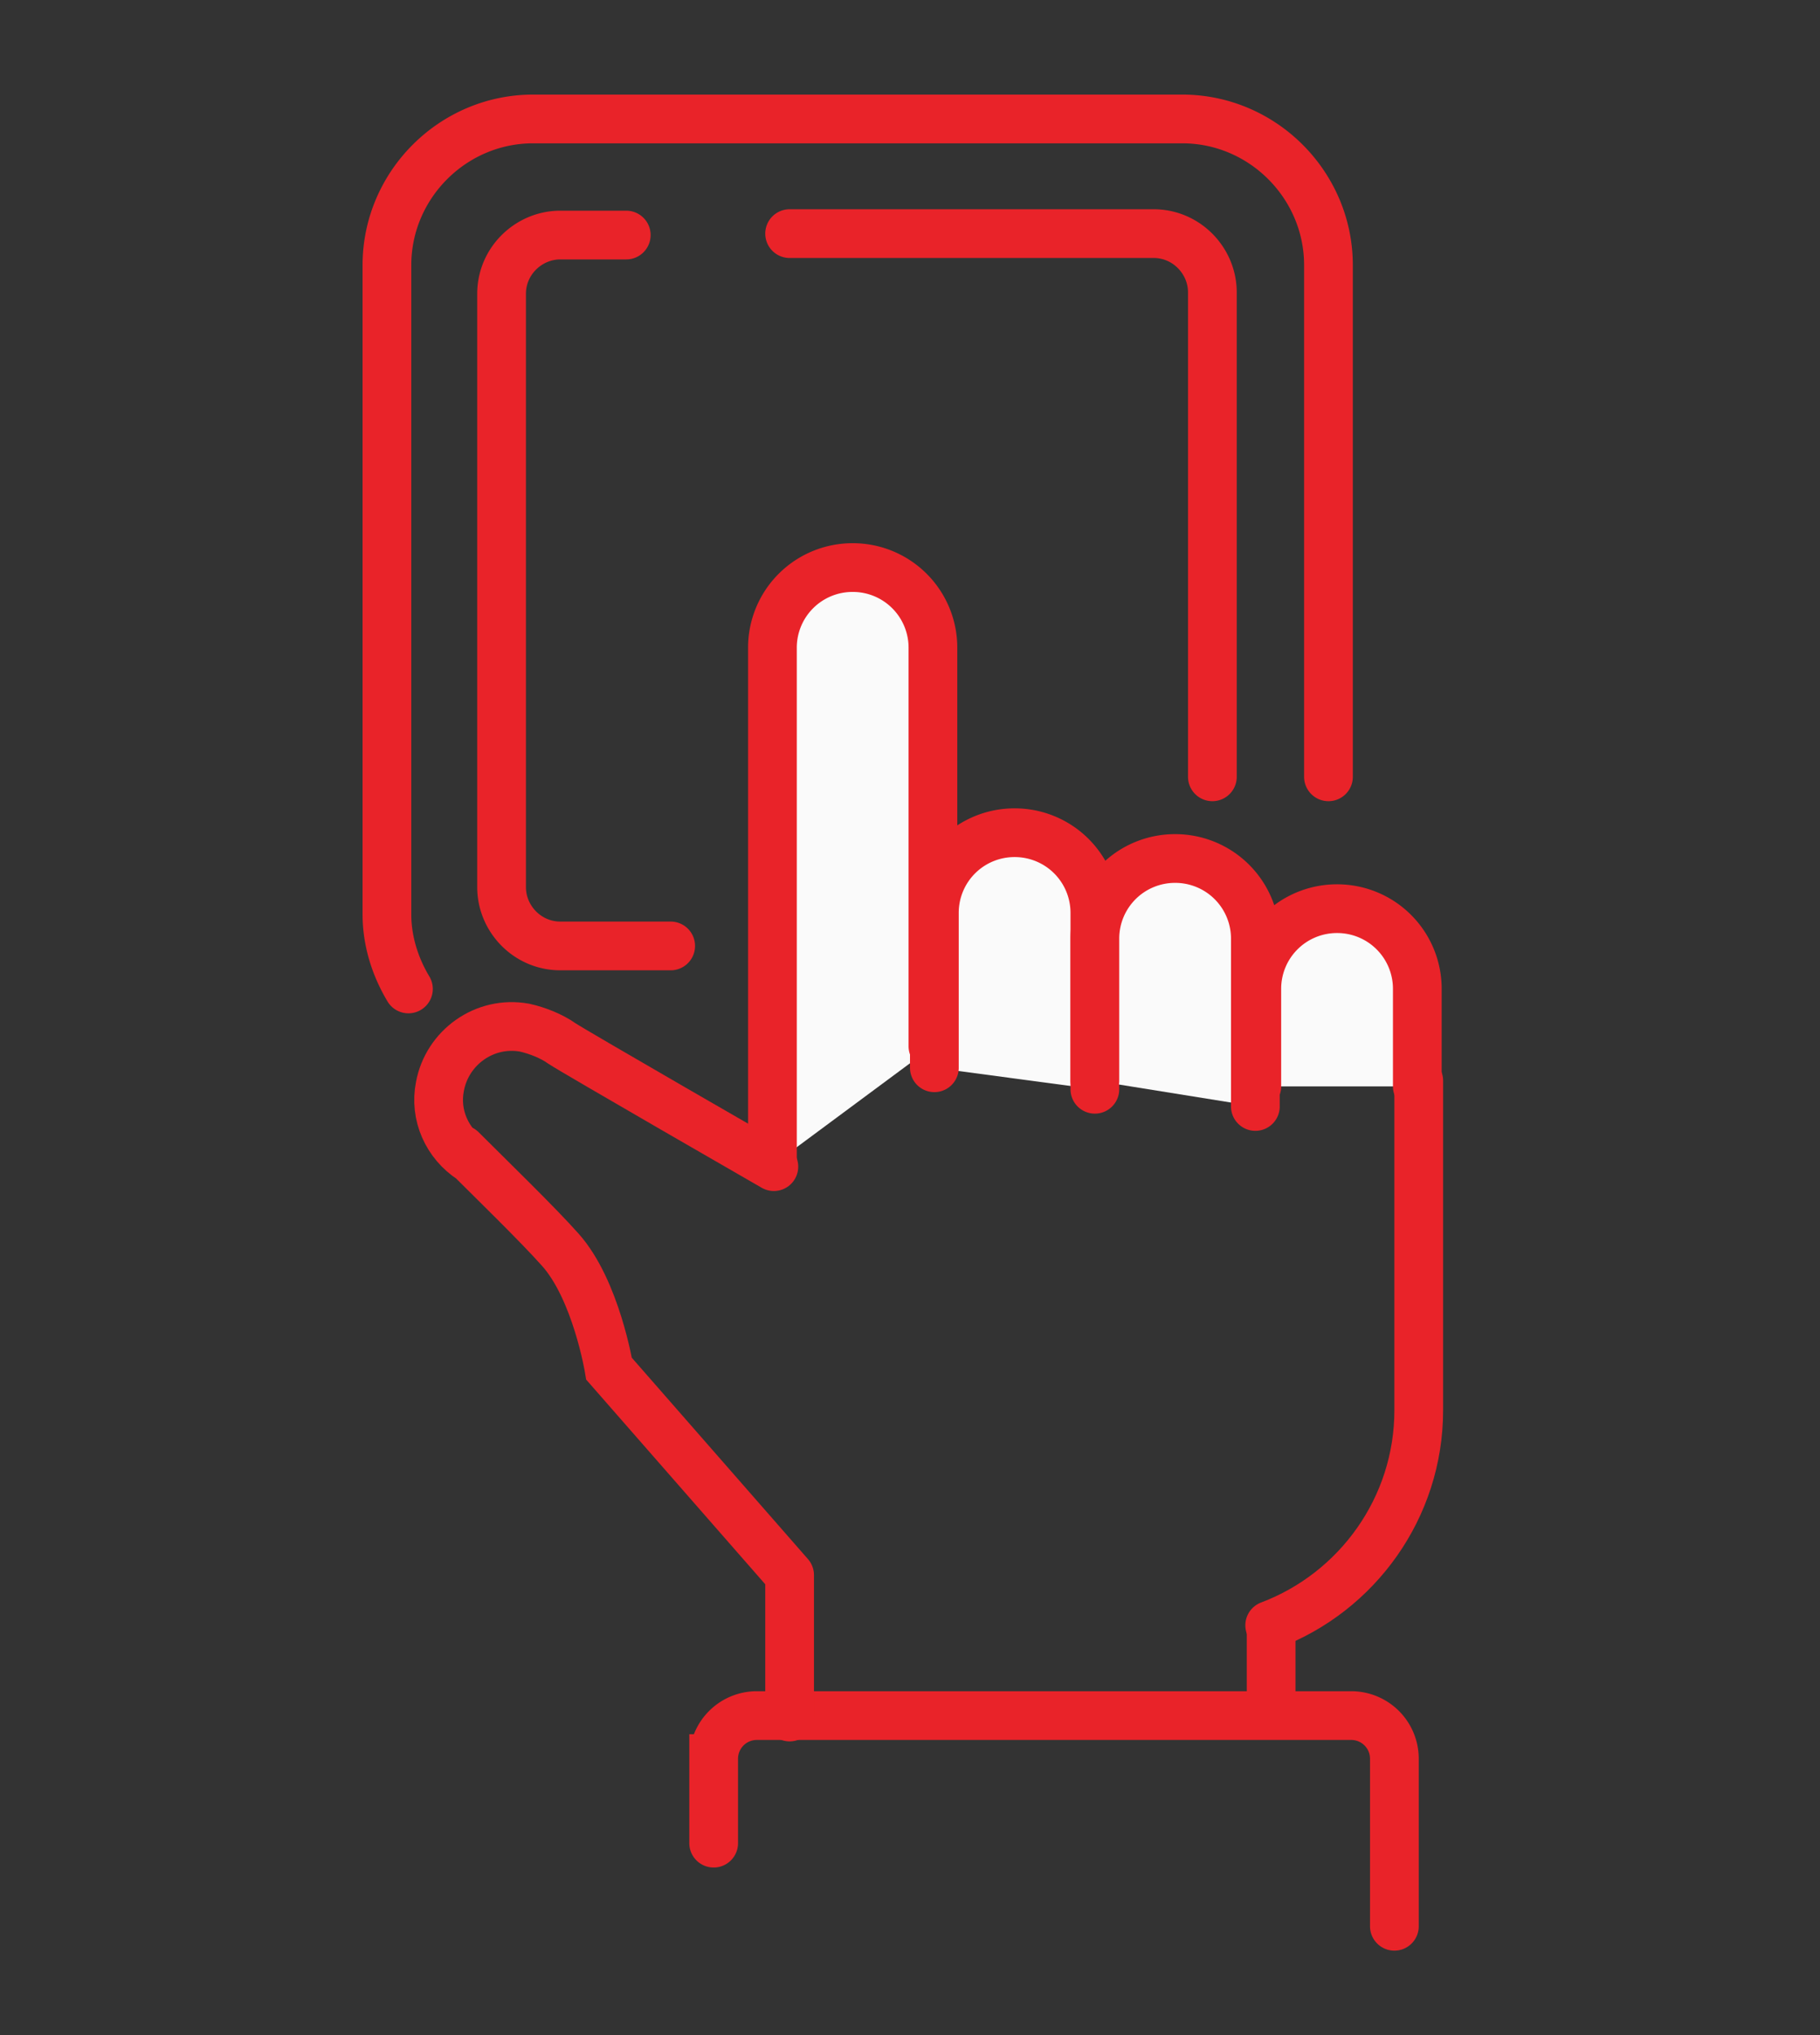 <svg xmlns="http://www.w3.org/2000/svg" viewBox="0 0 127 142"  xmlns:v="https://vecta.io/nano"><rect x="0" y="0" width="127" height="142" fill="#333333" stroke="none"/><style><![CDATA[.C{stroke:#e92329}.D{stroke-width:3.4}.E{stroke-linecap:round}.F{stroke-miterlimit:10}]]></style><path d="M28.5 69c-.9-1.5-1.5-3.3-1.5-5.2V18.5c0-5.6 4.6-10.2 10.2-10.2h45.3c5.6 0 10.2 4.6 10.2 10.2v35.7M55.1 16.3h25.4c2.3 0 4.1 1.9 4.1 4.1v33.8M46.8 66h-7.7c-2.3 0-4.1-1.9-4.1-4.1V20.5c0-2.3 1.9-4.1 4.1-4.1h4.6m6.1 112.2v-5.9a3.01 3.01 0 0 1 3-3h41.5a3.01 3.01 0 0 1 3 3v11.7" fill="none" class="C D E F"/><g fill="#fafafa" class="C D E F"><path d="M53.9 81.3V45.2a5.59 5.59 0 0 1 5.6-5.6h0a5.59 5.59 0 0 1 5.6 5.6V73m.1 1.5V63.7a5.59 5.59 0 0 1 5.6-5.6h0a5.59 5.59 0 0 1 5.6 5.6V76"/><path d="M76.4 75.4v-9.9a5.59 5.59 0 0 1 5.6-5.6h0a5.59 5.59 0 0 1 5.6 5.6v11.7m.1-1.4V69a5.59 5.59 0 0 1 5.6-5.6h0a5.59 5.59 0 0 1 5.6 5.6v6.8"/></g><g fill="none" class="C D E F"><path d="M99,75.4v23c0,6.8-4.3,12.7-10.4,15"/><path d="M88.7 119.4v-5.7m-33.6 6.1v-9.9m0 0L42.5 95.5s-.9-5.5-3.4-8.3c-1.6-1.8-4.8-4.9-6.9-7m.7.7c-1.7-1.1-2.6-3.1-2.2-5.1.5-2.7 3.1-4.6 5.9-4.1.9.2 1.9.6 2.6 1.1.9.6 14.8 8.6 14.8 8.6"/></g></svg>